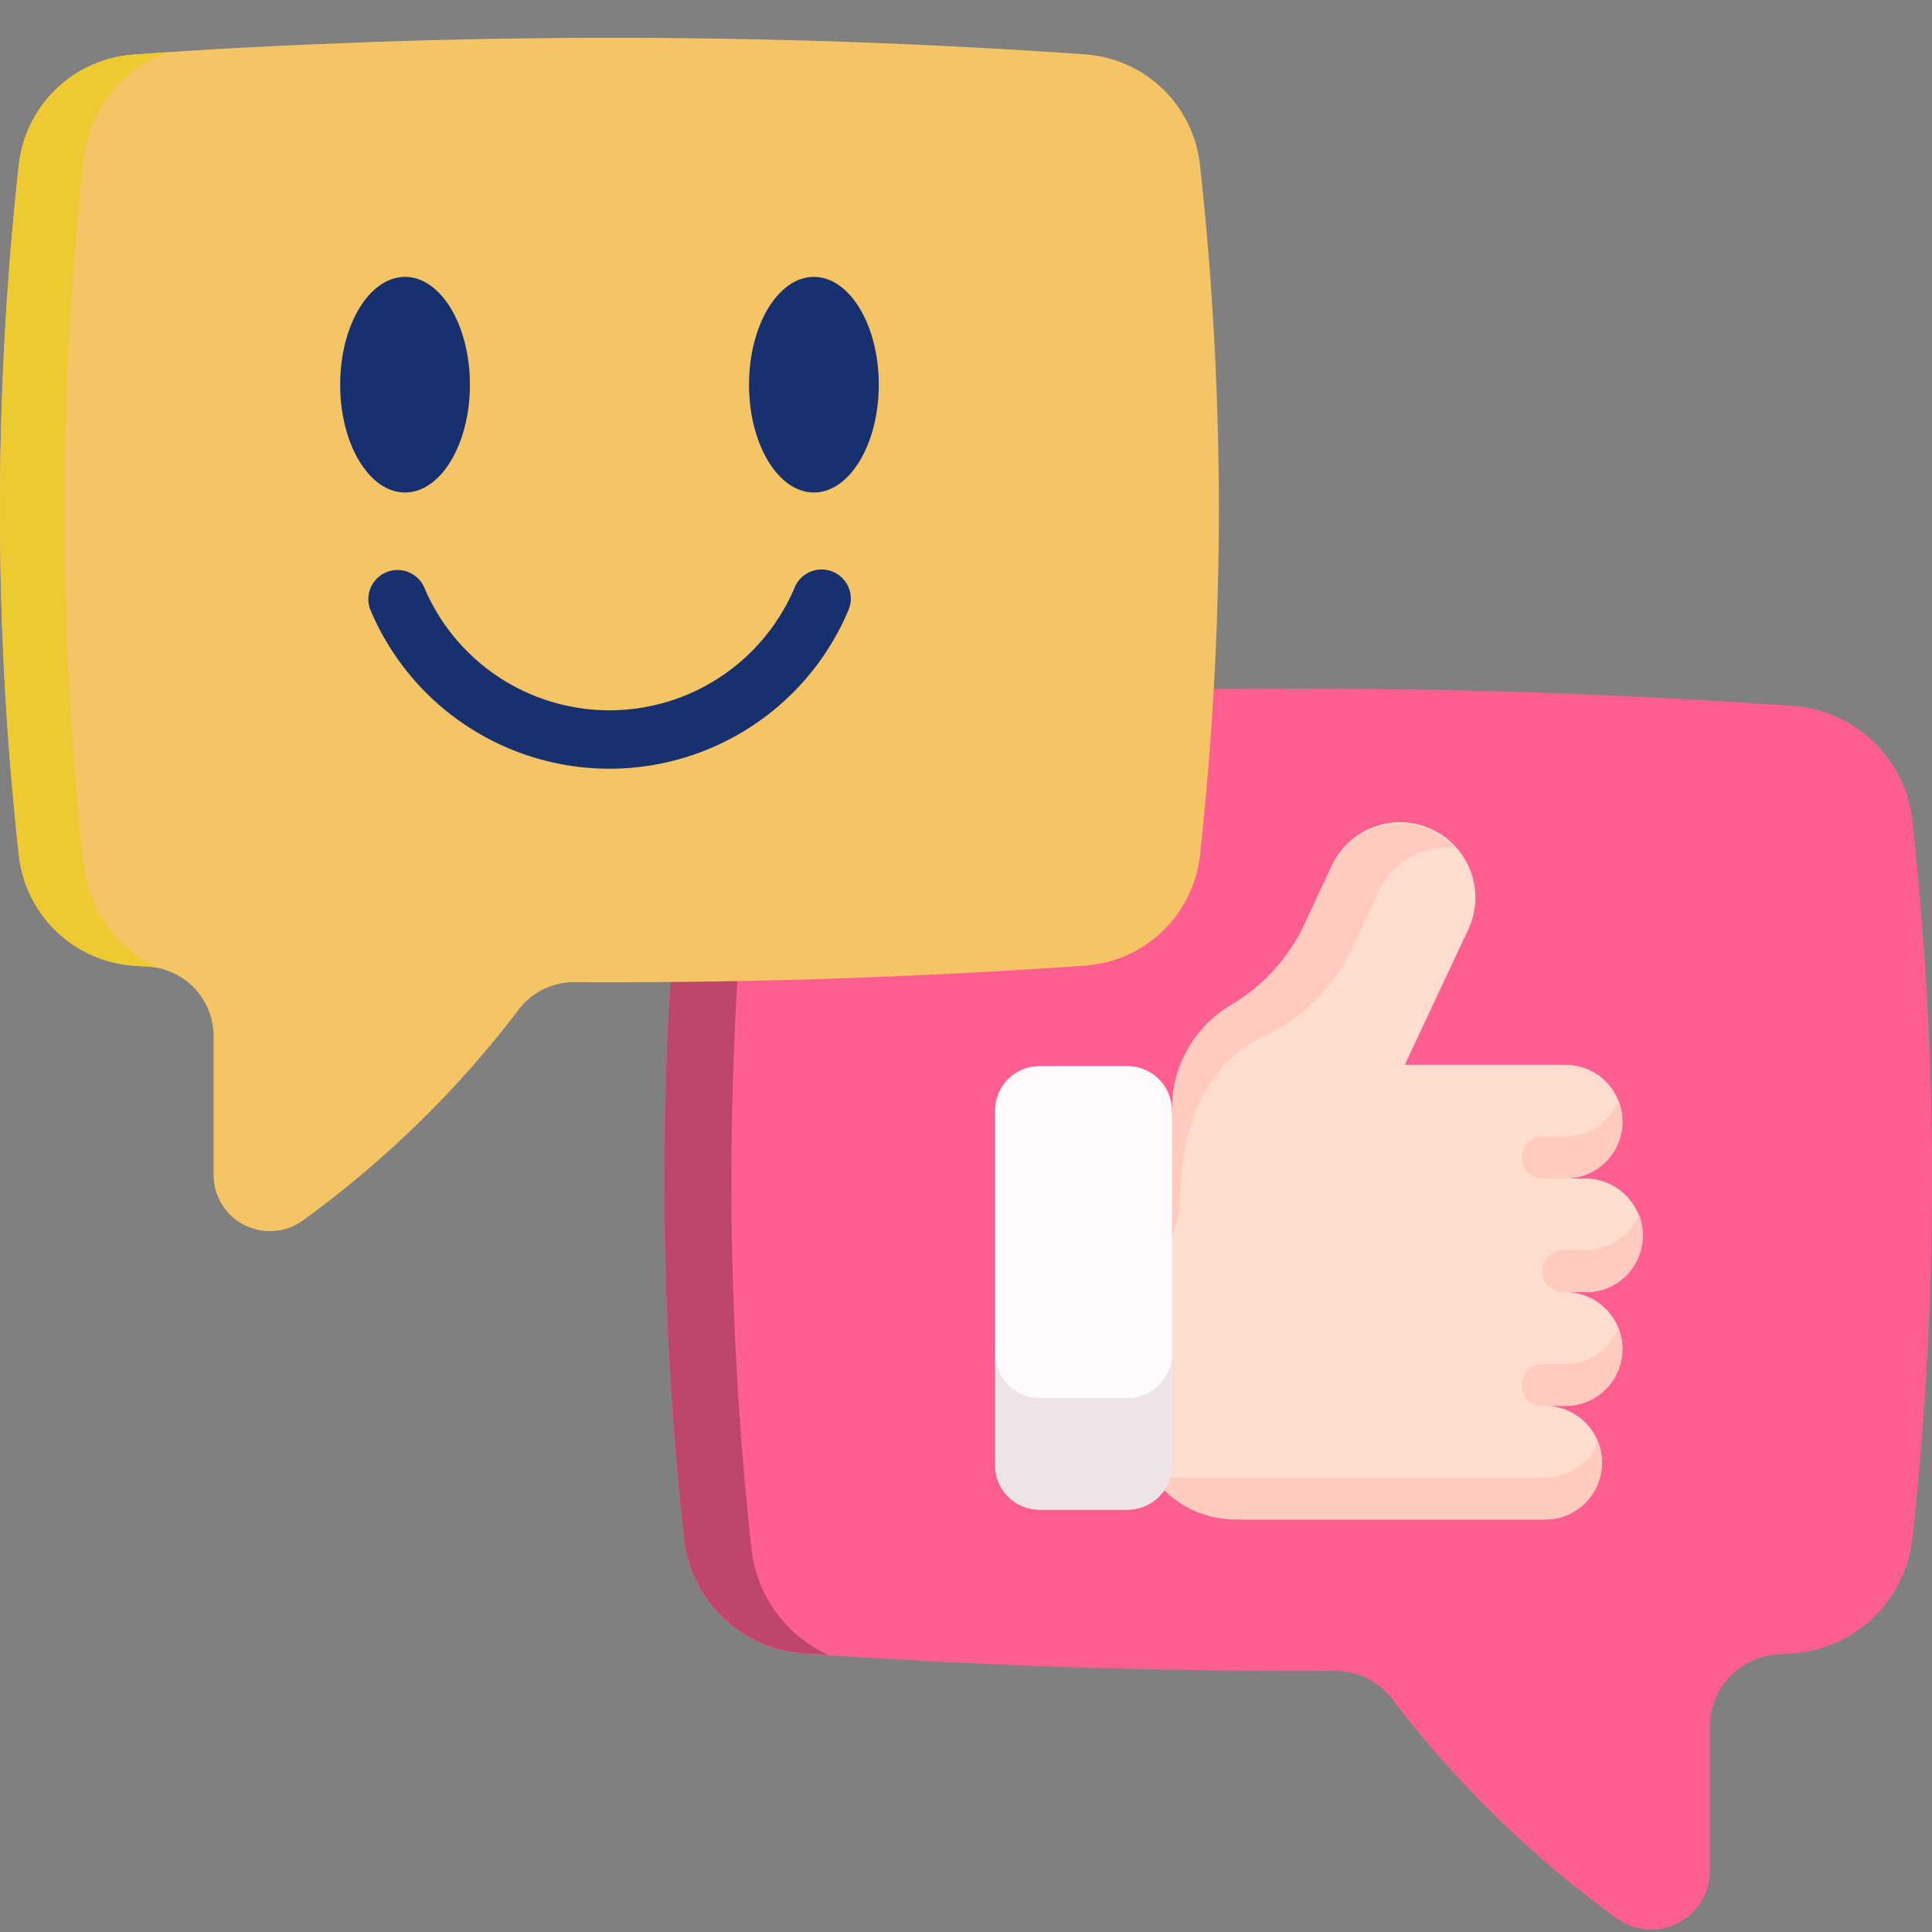 <svg xmlns="http://www.w3.org/2000/svg" xmlns:xlink="http://www.w3.org/1999/xlink" width="51" height="51" viewBox="0 0 51 51"><rect x="0" y="0" width="51" height="51" fill="#808080" stroke="none"/><defs><clipPath id="b"><rect width="51" height="51"></rect></clipPath></defs><g id="a" clip-path="url(#b)"><g transform="translate(0 1)"><path d="M209.012,200.164a3.419,3.419,0,0,1-3.156,3.038l-.407.028a1.914,1.914,0,0,0-1.785,1.909v3.805a1.547,1.547,0,0,1-2.483,1.231,28.354,28.354,0,0,1-5.847-5.7,1.908,1.908,0,0,0-1.581-.815q-7,.035-14.01-.455a3.414,3.414,0,0,1-2.9-2.06,3.362,3.362,0,0,1-.256-.97,86.848,86.848,0,0,1,0-18.955,3.413,3.413,0,0,1,3.154-3.03,186.175,186.175,0,0,1,20.869-.293q2.622.109,5.245.293a3.414,3.414,0,0,1,3.156,3.03A86.817,86.817,0,0,1,209.012,200.164Z" transform="translate(-158.53 -160.556)" fill="#ff5f90"></path><path d="M178.364,184.6a88.875,88.875,0,0,0,0,19.406,3.445,3.445,0,0,0,.262.994,3.5,3.5,0,0,0,1.765,1.8l-.652-.044a3.413,3.413,0,0,1-2.9-2.06,3.339,3.339,0,0,1-.256-.97,86.783,86.783,0,0,1,0-18.955,3.413,3.413,0,0,1,3.154-3.03c.321-.022.642-.044.964-.065A3.5,3.5,0,0,0,178.364,184.6Z" transform="translate(-158.525 -164.114)" fill="#bf466b"></path><g transform="translate(26.267 20.743)"><path d="M305.554,230.084c0,1.03,1.354,1.863,2.383,1.863h7.969a1.5,1.5,0,1,0,0-3h.539a1.5,1.5,0,1,0,0-3h.539a1.5,1.5,0,0,0,1.5-1.471,1.527,1.527,0,0,0-1.534-1.531h-.505a1.5,1.5,0,1,0,0-3h-4.221l-.014-.022,1.646-3.506a1.989,1.989,0,1,0-3.6-1.69l-.7,1.5a4.848,4.848,0,0,1-1.925,2.128,3.186,3.186,0,0,0-1.575,2.8Z" transform="translate(-301.385 -213.579)" fill="#ffddce"></path><g transform="translate(4.18)"><path d="M318.02,214.216a1.9,1.9,0,0,0-.2-.011,1.989,1.989,0,0,0-1.8,1.144l-.7,1.5a4.848,4.848,0,0,1-1.925,2.128c-.557.326-2.559.833-2.633,4.626a3.289,3.289,0,0,1-.191.843l-.006-3.293a3.186,3.186,0,0,1,1.575-2.8,4.849,4.849,0,0,0,1.925-2.128l.7-1.5a1.99,1.99,0,0,1,3.26-.506Z" transform="translate(-310.068 -213.578)" fill="#ffcbbe"></path><path d="M317.505,377.921a1.5,1.5,0,0,1-1.5,1.5h-8.177a2.671,2.671,0,0,1-2.164-1.105H316a1.5,1.5,0,0,0,1.4-.948v0s0,0,0,0A1.506,1.506,0,0,1,317.505,377.921Z" transform="translate(-305.663 -361.053)" fill="#ffcbbe"></path><path d="M406.093,347.233a1.5,1.5,0,0,1-1.4,2.054h-.575a.553.553,0,1,1,0-1.105h.575A1.5,1.5,0,0,0,406.093,347.233Z" transform="translate(-393.818 -333.92)" fill="#ffcbbe"></path><path d="M411.506,317.1a1.5,1.5,0,0,1-1.4,2.054h-.575a.553.553,0,1,1,0-1.105h.575A1.5,1.5,0,0,0,411.506,317.1Z" transform="translate(-398.691 -306.788)" fill="#ffcbbe"></path><path d="M406.1,286.966a1.5,1.5,0,0,1-1.4,2.054h-.575a.553.553,0,1,1,0-1.105h.575A1.5,1.5,0,0,0,406.1,286.966Z" transform="translate(-393.824 -279.656)" fill="#ffcbbe"></path></g><path d="M263.7,278.994v9.359a1.175,1.175,0,0,0,1.175,1.175h2.317a1.175,1.175,0,0,0,1.175-1.175v-9.359a1.175,1.175,0,0,0-1.175-1.175h-2.317A1.175,1.175,0,0,0,263.7,278.994Z" transform="translate(-263.699 -271.42)" fill="#fffbfc"></path><path d="M263.7,353.981v2.948a1.175,1.175,0,0,0,1.176,1.175h2.317a1.175,1.175,0,0,0,1.175-1.175v-2.948a1.175,1.175,0,0,1-1.175,1.176h-2.317A1.176,1.176,0,0,1,263.7,353.981Z" transform="translate(-263.696 -339.996)" fill="#ece4e6"></path></g><path d="M.5,26.9a3.288,3.288,0,0,0,3.035,2.921l.391.027a1.84,1.84,0,0,1,1.716,1.835v3.659a1.487,1.487,0,0,0,2.388,1.184,27.27,27.27,0,0,0,5.622-5.485,1.835,1.835,0,0,1,1.521-.783q6.736.034,13.472-.437a3.283,3.283,0,0,0,2.789-1.981,3.236,3.236,0,0,0,.246-.933,83.512,83.512,0,0,0,0-18.227,3.282,3.282,0,0,0-3.033-2.914A179.066,179.066,0,0,0,8.581,5.489q-2.522.1-5.044.282A3.283,3.283,0,0,0,.5,8.685,83.491,83.491,0,0,0,.5,26.9Z" transform="translate(-0.004 -5.331)" fill="#f5c565"></path><path d="M2.212,11.938a85.47,85.47,0,0,0,0,18.66,3.316,3.316,0,0,0,.252.956,3.361,3.361,0,0,0,1.7,1.734l-.627-.043A3.281,3.281,0,0,1,.745,31.264,3.213,3.213,0,0,1,.5,30.331,83.448,83.448,0,0,1,.5,12.1,3.282,3.282,0,0,1,3.532,9.191c.309-.021.618-.043.927-.062a3.361,3.361,0,0,0-2.246,2.809Z" transform="translate(0 -8.751)" fill="#edc932"></path><g transform="translate(8.979 6.309)"><path d="M200.211,74.36c.944,0,1.713-1.277,1.713-2.846s-.768-2.846-1.713-2.846-1.713,1.277-1.713,2.846S199.266,74.36,200.211,74.36Z" transform="translate(-187.705 -68.668)" fill="#173070"></path><path d="M91.858,74.36c.944,0,1.713-1.277,1.713-2.846s-.768-2.846-1.713-2.846-1.713,1.277-1.713,2.846S90.913,74.36,91.858,74.36Z" transform="translate(-90.145 -68.668)" fill="#173070"></path><path d="M109.832,146.268a.77.77,0,0,0-1.008.41,5.307,5.307,0,0,1-9.782,0,.77.77,0,0,0-1.418.6,6.846,6.846,0,0,0,12.619,0A.769.769,0,0,0,109.832,146.268Z" transform="translate(-96.824 -138.484)" fill="#173070"></path></g></g></g></svg>